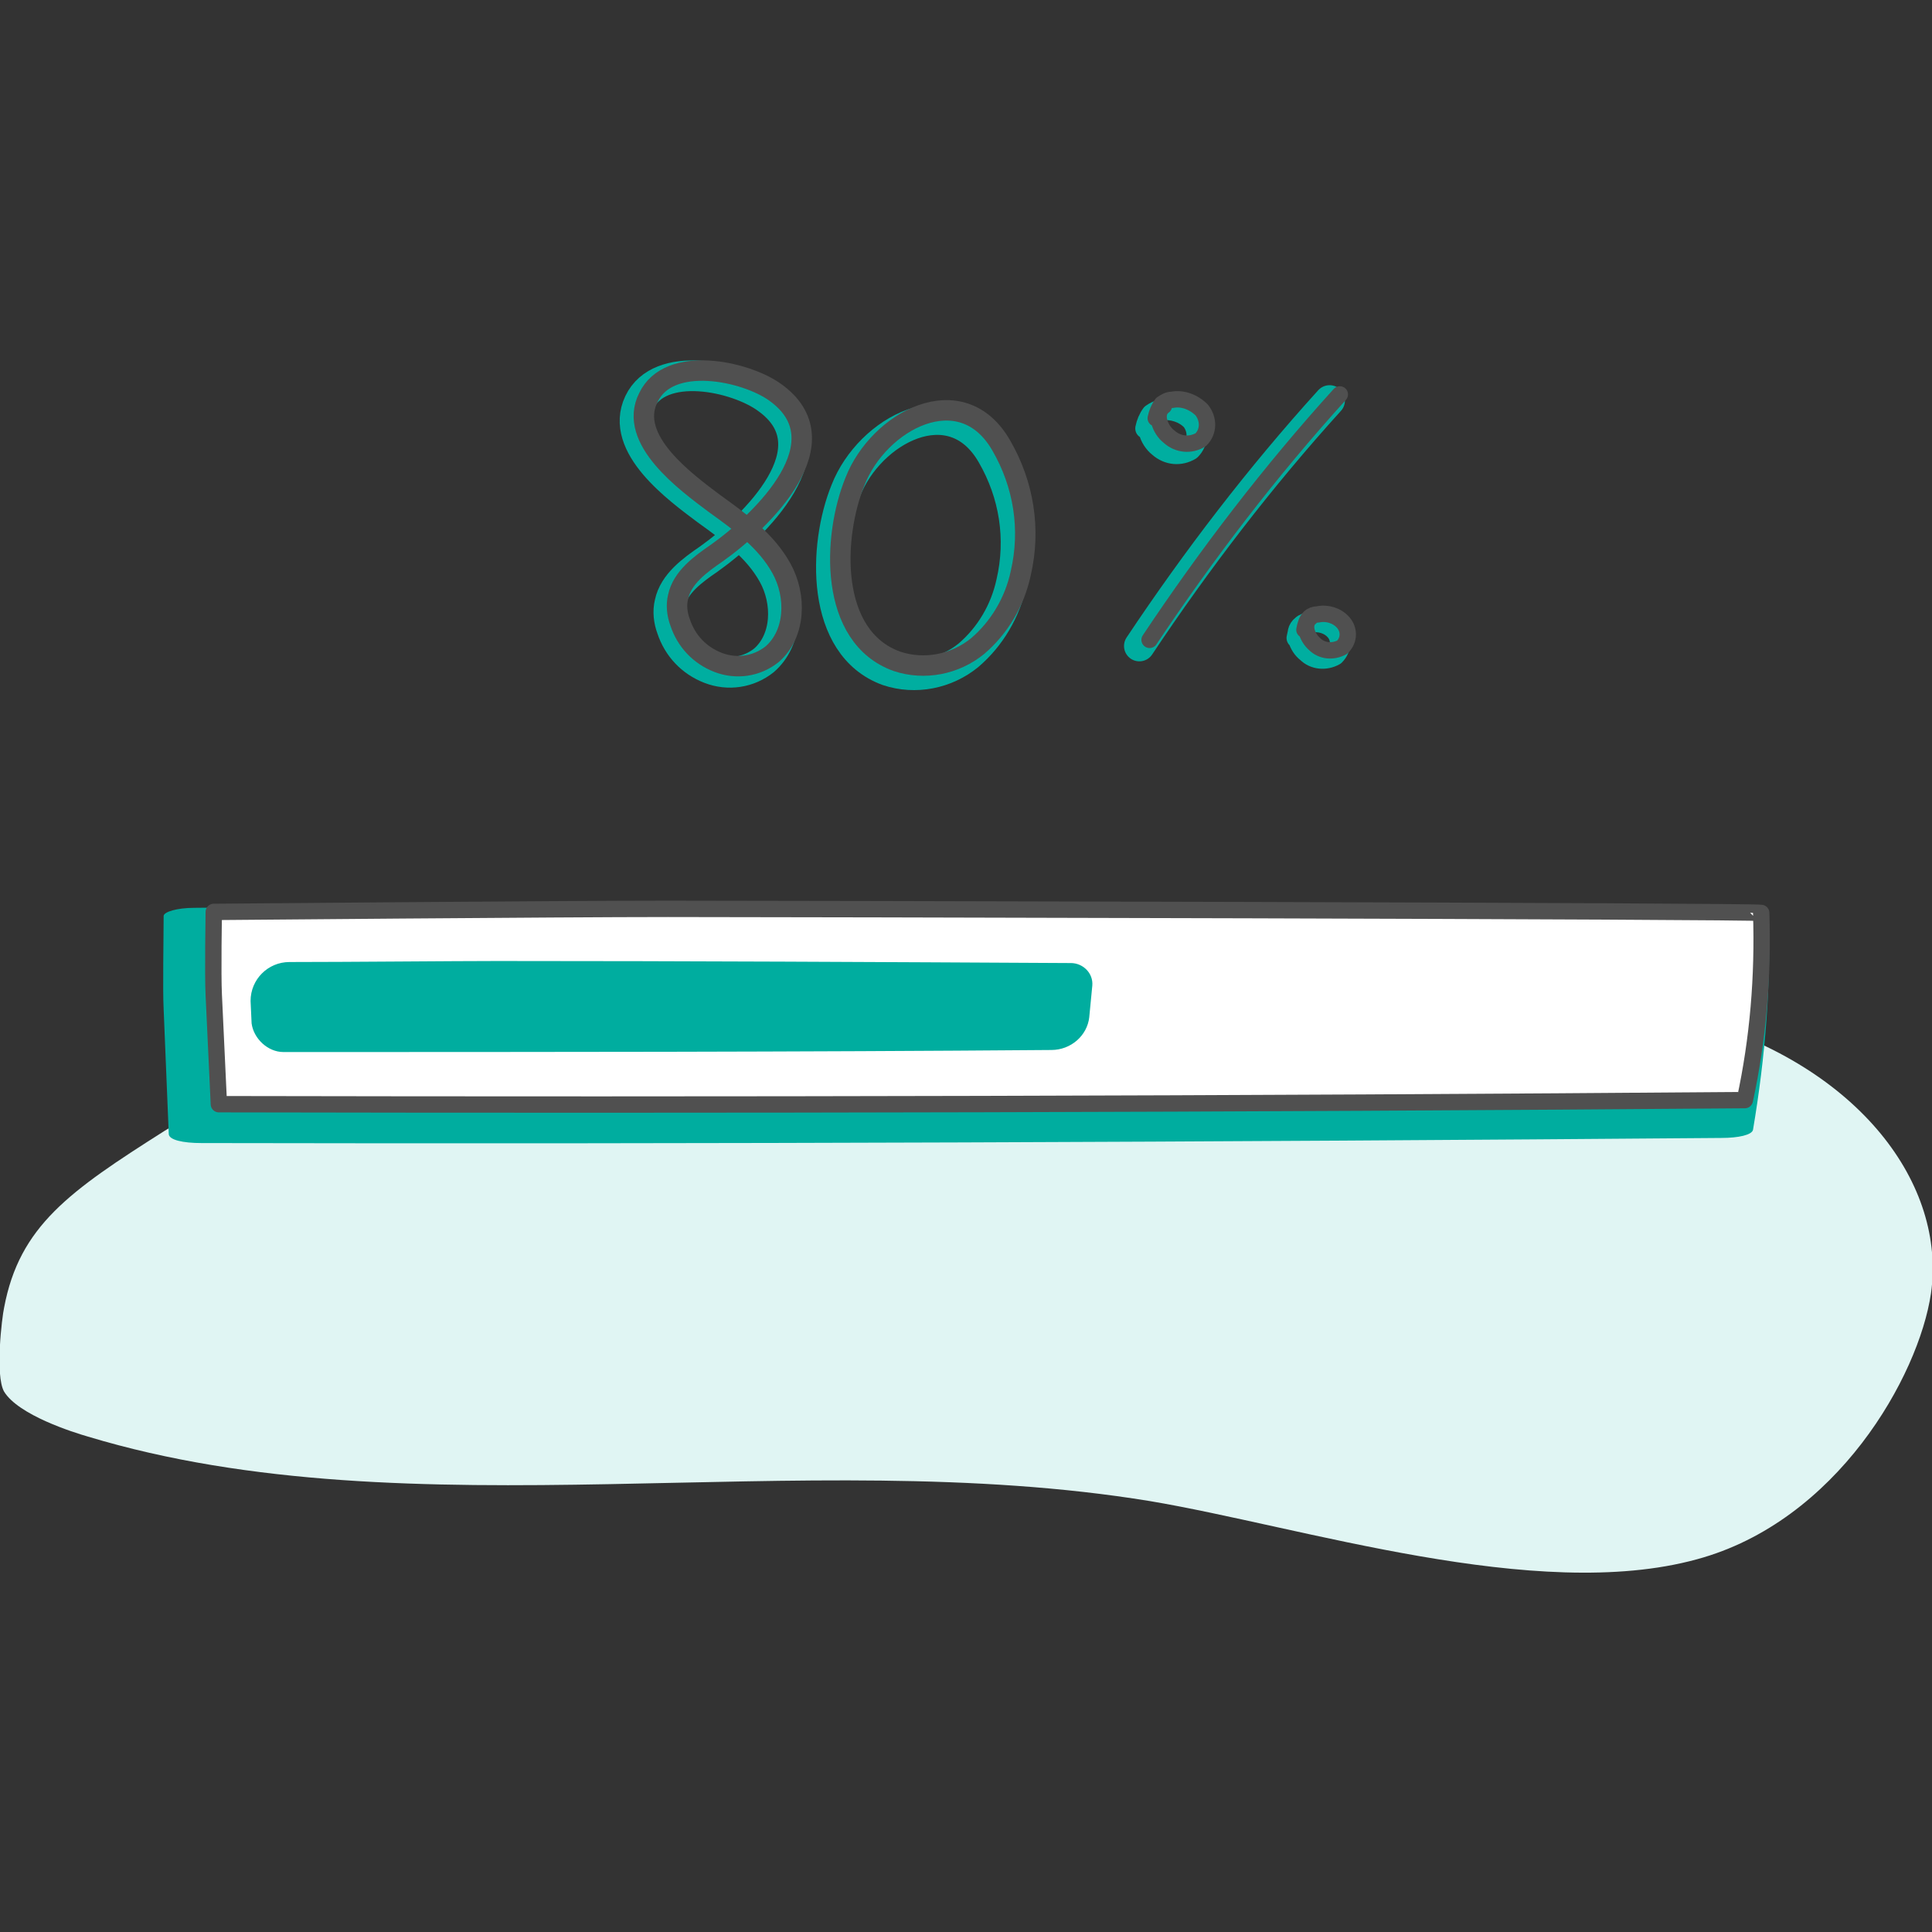 <?xml version="1.0" encoding="utf-8"?>
<!-- Generator: Adobe Illustrator 25.4.1, SVG Export Plug-In . SVG Version: 6.00 Build 0)  -->
<svg version="1.1" id="Layer_1" xmlns="http://www.w3.org/2000/svg" xmlns:xlink="http://www.w3.org/1999/xlink" x="0px" y="0px"
	 viewBox="0 0 188.9 188.9" style="enable-background:new 0 0 188.9 188.9;" xml:space="preserve">
<rect x="0" y="0" width="188.9" height="188.9" fill="#333333" stroke="none"/>
<style type="text/css">
	.st0{fill:none;stroke:#00AEA0;stroke-width:2;stroke-linecap:round;stroke-linejoin:round;}
	.st1{fill:none;stroke:#505050;stroke-width:1.6;stroke-linecap:round;stroke-linejoin:round;}
	.st2{fill:none;stroke:#00AD9F;stroke-width:3;stroke-linecap:round;stroke-linejoin:round;}
	.st3{fill:#E0F5F3;}
	.st4{fill:#00AD9F;}
	.st5{fill:#FFFFFF;stroke:#505050;stroke-width:1.6;stroke-linecap:round;stroke-linejoin:round;}
	.st6{fill:none;stroke:#00AEA0;stroke-width:3;stroke-linecap:round;stroke-linejoin:round;}
	.st7{fill:none;stroke:#505050;stroke-width:2;stroke-linecap:round;stroke-linejoin:round;}
</style>
<g id="Group_21636" transform="translate(-772.033 -4069.281)">
	<g id="Group_21579" transform="translate(0 -13.371)">
		<g id="Group_21568" transform="translate(889.723 4108.428)">
			<path id="Path_86550" class="st0" d="M9.6,35.4C8.8,36,9.3,37.4,10.1,38c0.7,0.7,1.8,0.8,2.7,0.3c0.7-0.7,0.7-1.7,0.1-2.4
				c-0.6-0.7-1.6-1-2.5-0.8c-0.3,0-0.6,0.1-0.8,0.3c-0.3,0.3-0.4,0.7-0.5,1.2"/>
			<g id="Group_21567" transform="translate(9.849 -1)">
				<path id="Path_86551" class="st1" d="M0.6,35.6c-0.8,0.6-0.4,1.9,0.4,2.6c0.7,0.7,1.8,0.8,2.7,0.3c0.7-0.7,0.7-1.7,0.1-2.4
					c-0.6-0.7-1.6-1-2.5-0.8c-0.3,0-0.6,0.1-0.8,0.3c-0.3,0.3-0.4,0.7-0.5,1.2"/>
			</g>
		</g>
		<g id="Group_21571" transform="translate(772.033 4082.414)">
			<path id="Path_86560" class="st2" d="M130,39.4c-6.8,7.5-13,15.6-18.6,24"/>
			<path id="Path_83103" class="st3" d="M188.8,126.7c1.5-10.6-6.9-22.1-23.1-26.8c-8.3-2.4-17.9-2.9-27.2-3.2
				c-31.2-0.8-62.5,1.1-93.4,5.7c-10.6,1.6-21.5,3.7-29,8.4c-9.3,5.9-14.2,9.3-15.7,17.3c-0.2,0.9-0.9,6.6,0,8.2
				c1.4,2.3,6.8,4,8.2,4.4c31.8,9.6,69.5,0.7,103.8,6.3c14.9,2.5,37.8,10,53.5,5.7C179.6,149,187.6,134.8,188.8,126.7z"/>
			<path id="Path_83091" class="st4" d="M19.7,112c49.6,0.1,99.1-0.1,148.6-0.5c1.7,0,3-0.3,3.1-0.8c1.2-7.1,1.8-14.3,1.5-21.5
				c0-0.3-101.6-0.5-110.9-0.5c-8.9,0-34.3,0.2-43,0.3c-1.7,0-3,0.4-3,0.8c0,2-0.1,7.2,0,9.1l0.5,12.2C16.5,111.7,17.9,112,19.7,112
				z"/>
			<path id="Path_83092" class="st5" d="M21.4,108.2c49.7,0.1,99.5,0,149.2-0.4c1.3-6,1.8-12.1,1.6-18.3c0-0.2-98-0.4-106.9-0.4
				c-10.5,0-44.4,0.3-44.4,0.3s-0.1,6.2,0,8.1L21.4,108.2z"/>
			<path id="Path_83093" class="st4" d="M27.7,103.1c25.1,0,50.2,0,75.1-0.2c1.9,0,3.5-1.4,3.7-3.2c0.1-1,0.2-2.1,0.3-3.1
				c0.1-1.2-0.9-2.2-2.1-2.2c0,0,0,0-0.1,0c-18.6-0.1-37.3-0.2-56-0.2c-4.1,0-14.6,0.1-20.3,0.1c-2.1,0-3.8,1.7-3.8,3.8l0,0l0.1,2.2
				C24.8,101.8,26.2,103.1,27.7,103.1z"/>
			<g id="Group_21570" transform="translate(111.999 4.231)">
				<path id="Path_86552" class="st0" d="M0.8,36.7c-1,0.7-0.4,2.3,0.5,3c0.9,0.8,2.1,0.9,3.1,0.3c0.8-0.8,0.8-2,0.1-2.9
					c-0.8-0.8-1.9-1.1-2.9-1c-0.4,0-0.7,0.2-1,0.4c-0.3,0.4-0.5,0.9-0.6,1.4"/>
				<g id="Group_21569" transform="translate(1.003)">
					<path id="Path_86553" class="st1" d="M0.8,35.7c-1,0.7-0.4,2.3,0.5,3c0.9,0.8,2.1,0.9,3.1,0.3c0.8-0.8,0.8-2,0.1-2.9
						c-0.8-0.8-1.9-1.2-2.9-1c-0.4,0-0.7,0.2-1,0.4c-0.3,0.4-0.5,0.9-0.6,1.4"/>
				</g>
			</g>
			<path id="Path_86554" class="st1" d="M131,38.8c-6.8,7.5-13,15.6-18.6,24"/>
			<path id="Path_86555" class="st6" d="M69.1,50.1c2.5,1.8,5,3.6,6.5,6.3s1.4,6.4-0.9,8.4c-1.5,1.2-3.5,1.5-5.3,0.8
				c-1.8-0.7-3.1-2.1-3.7-3.9c-0.3-0.8-0.4-1.7-0.2-2.5c0.4-1.9,2.2-3.2,3.8-4.3c4.5-3.2,12.4-10.9,5.7-15.7
				C72,37,64.5,35.4,62.5,39.6C60.5,43.8,66.3,48,69.1,50.1z"/>
			<path id="Path_86556" class="st6" d="M86.8,65.8c2.7,0.9,5.7,0.3,7.9-1.5c2.1-1.8,3.6-4.3,4.2-7.1c1-4.3,0.3-8.7-1.9-12.5
				c-3.9-6.8-12-2.4-14.3,3.5C80.5,53.6,80.2,63.4,86.8,65.8z"/>
			<path id="Path_86557" class="st7" d="M69.9,49.5c2.5,1.8,5,3.6,6.5,6.3s1.4,6.4-0.9,8.4C74,65.4,72,65.7,70.2,65
				c-1.8-0.7-3.1-2.1-3.7-3.9c-0.3-0.8-0.4-1.7-0.2-2.5c0.4-1.9,2.2-3.2,3.8-4.3c4.5-3.2,12.4-10.9,5.7-15.7
				c-2.9-2.1-10.4-3.7-12.4,0.5C61.3,43.2,67.1,47.4,69.9,49.5z"/>
			<path id="Path_86558" class="st7" d="M87.7,64.9c2.7,0.9,5.7,0.3,7.9-1.5c2.1-1.8,3.6-4.3,4.2-7.1c1-4.3,0.3-8.7-1.9-12.5
				c-3.9-6.8-12-2.4-14.3,3.5C81.4,52.7,81,62.5,87.7,64.9z"/>
		</g>
	</g>
</g>
</svg>

